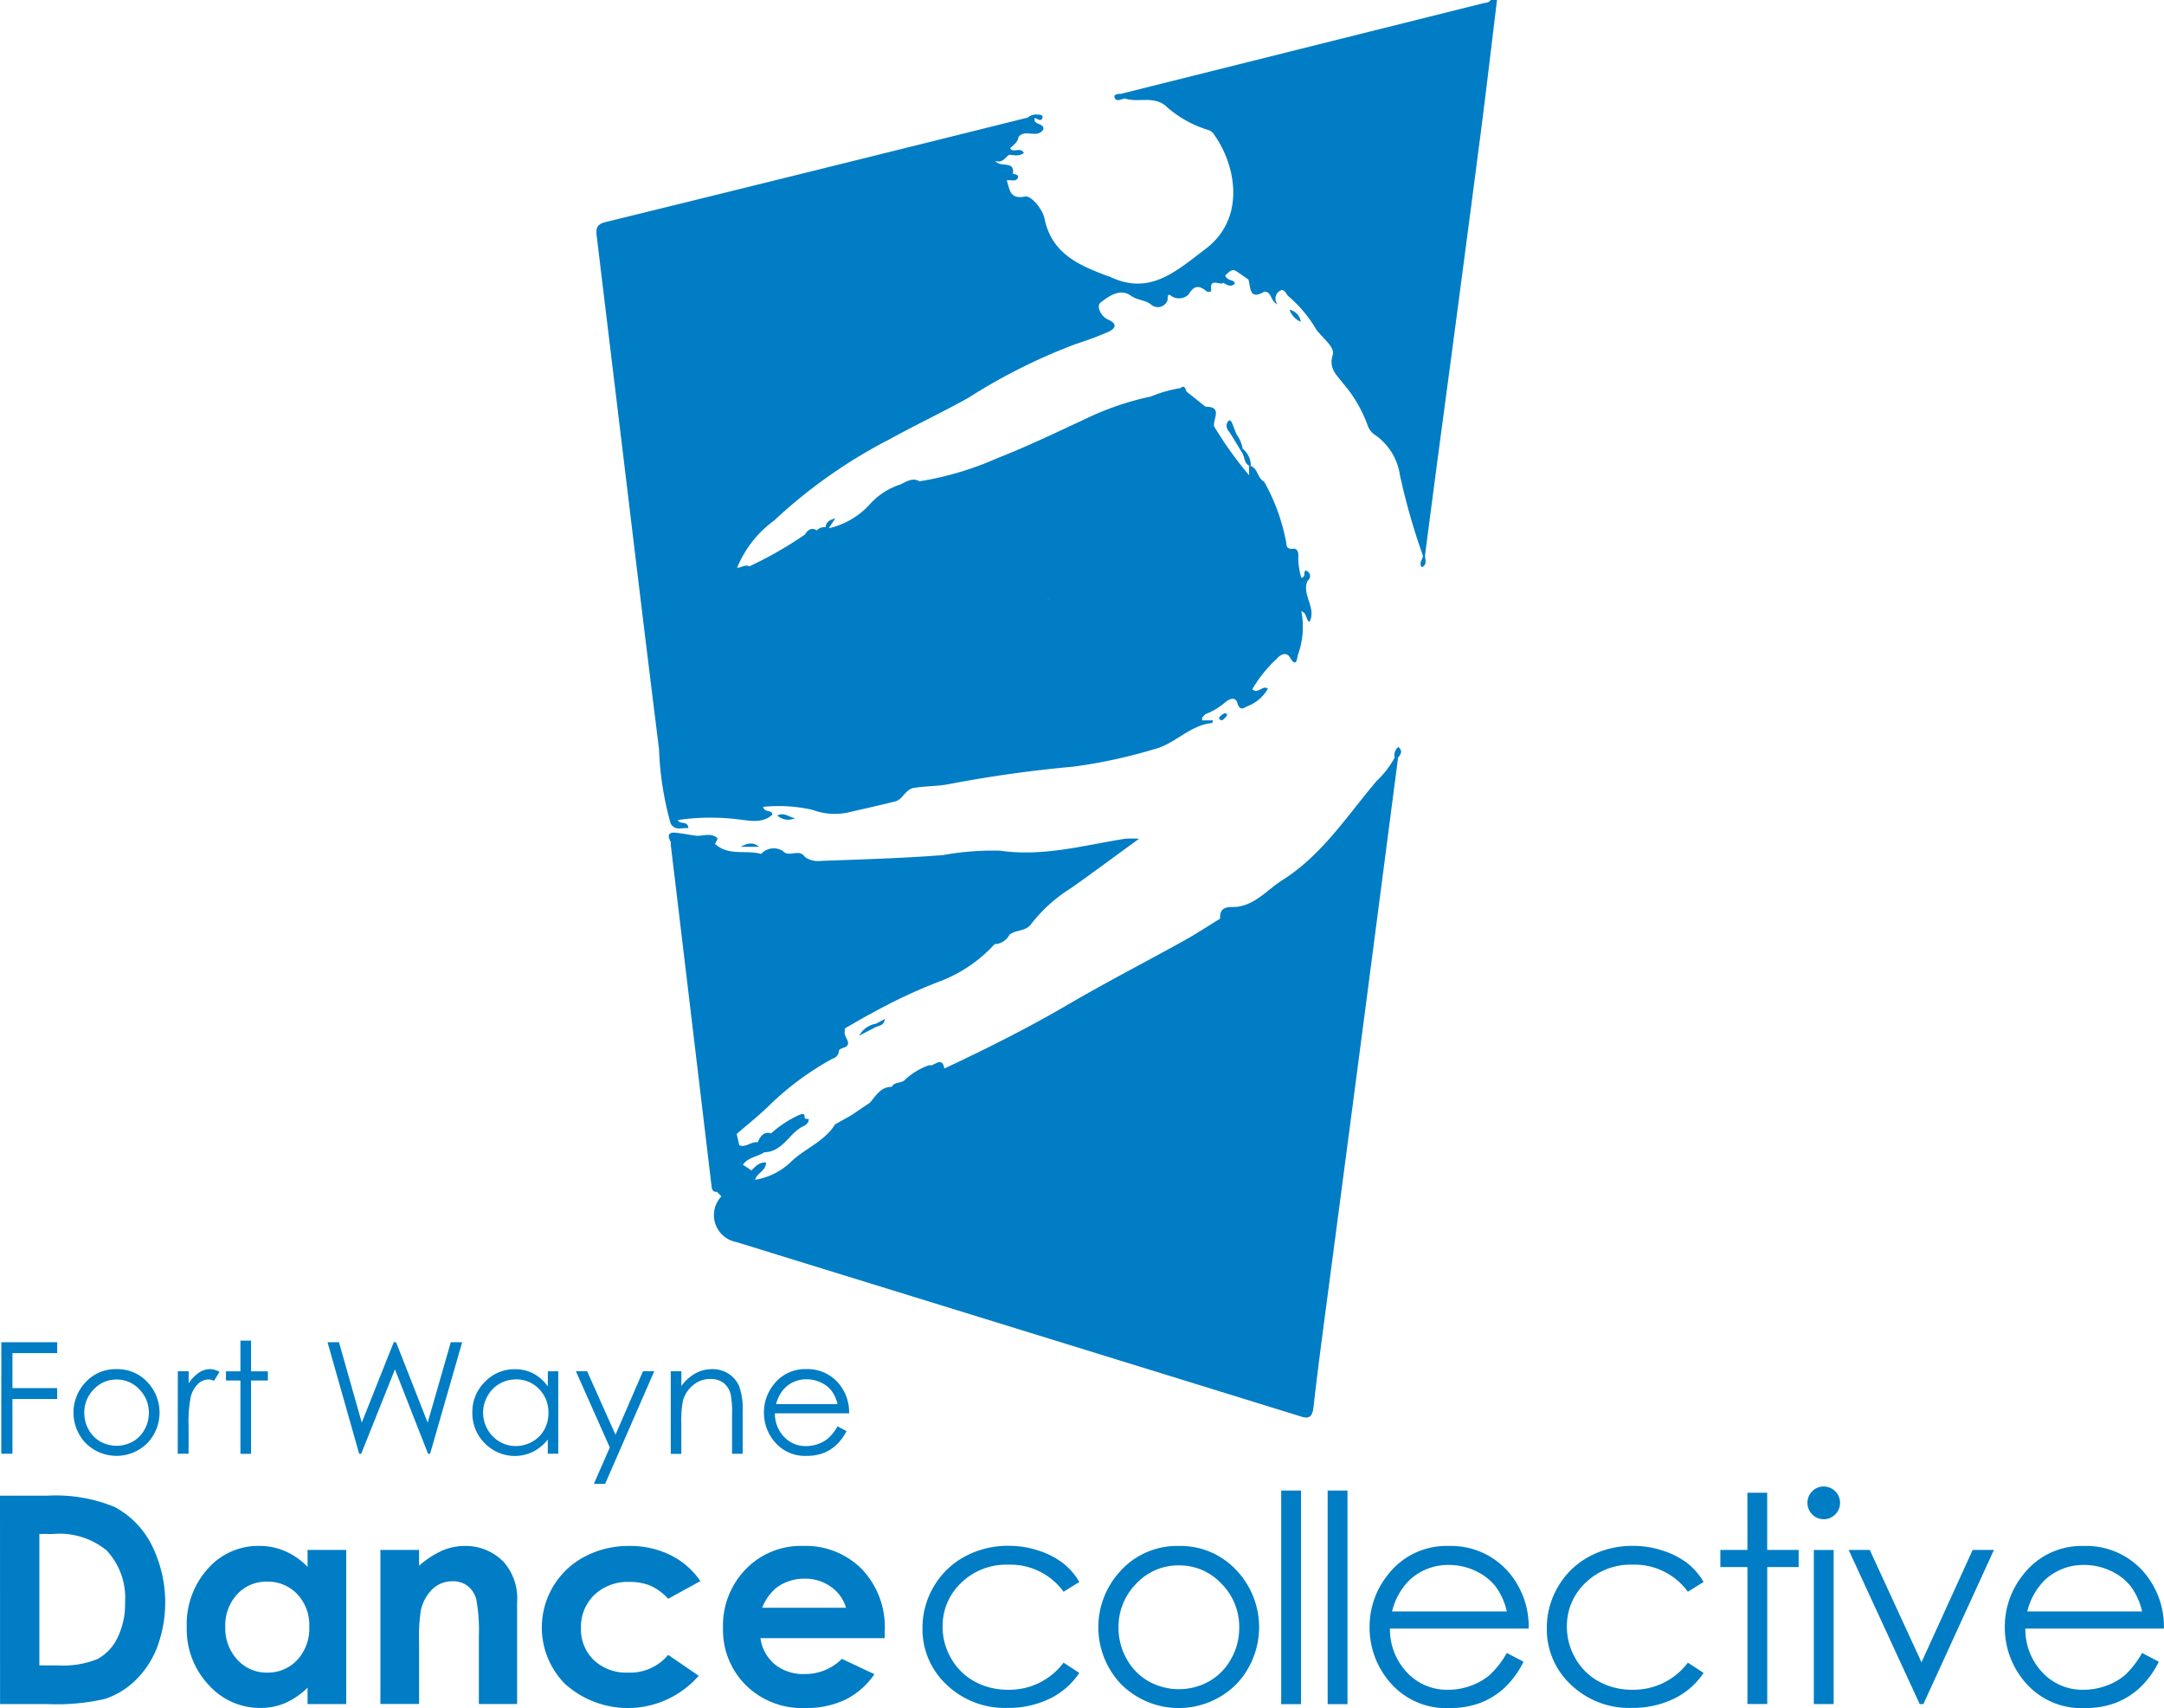 <?xml version="1.0" encoding="UTF-8"?> <svg xmlns="http://www.w3.org/2000/svg" id="Component_13_1" data-name="Component 13 – 1" width="105.693" height="83.415" viewBox="0 0 105.693 83.415"><g id="Group_24" data-name="Group 24" transform="translate(29.131)"><path id="Path_5233" data-name="Path 5233" d="M313.745,318.031c-.275,2.249-.536,4.5-.829,6.746q-.936,7.194-1.9,14.383-.4,3-.788,5.993c-.032.09-.067.087-.106.005a32.194,32.194,0,0,1-1.116-3.907,2.908,2.908,0,0,0-1.172-1.948.909.909,0,0,1-.388-.445,6.6,6.6,0,0,0-1.24-2.129c-.279-.375-.7-.693-.483-1.378.116-.363-.509-.824-.8-1.219a6.45,6.45,0,0,0-1.335-1.607c-.149-.1-.219-.439-.443-.293a.439.439,0,0,0-.118.667c-.377-.176-.268-.628-.648-.62a.941.941,0,0,1-.771-.592c-.2-.138-.393-.281-.6-.412-.228-.149-.375.075-.5.172-.1.073.07.193.177.252.014.286-.149.2-.3.143-.181.147-.678-.277-.6.344.018.149-.2.09-.223.075-.363-.308-.617-.3-.884.153a.671.671,0,0,1-.819.087c-.188-.14-.192-.082-.205.185a.5.5,0,0,1-.8.224c-.295-.239-.671-.209-.989-.436-.535-.383-1.095.026-1.495.344-.187.149-.005.654.387.825.457.2.37.433-.011.6a15.55,15.55,0,0,1-1.555.581,27.969,27.969,0,0,0-5.261,2.632c-1.274.71-2.6,1.334-3.875,2.038a24.935,24.935,0,0,0-5.611,3.953,5.369,5.369,0,0,0-1.815,2.313c.238.3.393-.116.6-.071a19.066,19.066,0,0,0,2.718-1.556c.181-.095.411-.051.573-.2a.537.537,0,0,1,.437-.157c.078-.061.13-.044.155.052a3.847,3.847,0,0,0,1.963-1.129,3.419,3.419,0,0,1,1.554-1.016,1.371,1.371,0,0,0,.913-.147,15.285,15.285,0,0,0,3.774-1.12c1.473-.576,2.9-1.262,4.338-1.932a13.948,13.948,0,0,1,3.192-1.091,6.281,6.281,0,0,1,1.434-.407.744.744,0,0,0,.3.169l.929.739c.212.168.322.343.033.54a.387.387,0,0,1-.424-.07c-.444-.51-.887-.371-1.28.022-.794.794-1.89.708-2.853.977a1.583,1.583,0,0,0-1.2.925,34.668,34.668,0,0,1-2.169,3.249c-.173.211-.322.441-.5.65s-.306.448-.462.669a5.148,5.148,0,0,0-1.313,1.758.506.506,0,0,0,.056.676c.089.268-.046.546.04.815-.03.667-.585,1.1-.753,1.769a2.231,2.231,0,0,0,.827-.781,3.809,3.809,0,0,1,2.05-1.686c.168-.06.372-.124.422-.295.231-.789.907-1.256,1.341-1.9a5.981,5.981,0,0,1,1.889-1.908,5.833,5.833,0,0,0,1.519-1.445,5.2,5.2,0,0,1,2.139-1.671,1.181,1.181,0,0,0,.765-1.113c.059-.122.068-.311.288-.225a18.751,18.751,0,0,0,1.707,2.388.115.115,0,0,1,.169,0c.1.162.092.375.25.5.129-.028.193-.161.319-.186a9.643,9.643,0,0,1,1.057,2.856c.06.2-.035.459.356.421.269-.025.272.279.255.455a3.528,3.528,0,0,0,.148.96c.092.071.241.018.31.14-.313.684.447,1.312.092,2.022-.2-.118-.111-.433-.4-.525a4.017,4.017,0,0,1-.178,2.165c-.016.057-.053.667-.372.1-.176-.312-.489-.138-.638.047a6.34,6.34,0,0,0-1.208,1.5c.283.259.493-.223.764-.031a1.954,1.954,0,0,1-1,.858c-.139.056-.366.28-.492-.154-.118-.405-.5-.124-.668.025a3.2,3.2,0,0,1-.905.522.282.282,0,0,0-.266.025c-.109.153.027.2.114.272h.545c-.03.074-.041.132-.056.133-1.086.1-1.813,1.019-2.8,1.268a25.338,25.338,0,0,1-3.977.861,61.4,61.4,0,0,0-6.117.861c-.543.1-1.1.083-1.653.174-.458.076-.542.563-.921.659-.778.2-1.563.368-2.345.551a3.119,3.119,0,0,1-1.716-.14,7.57,7.57,0,0,0-2.4-.143c.075.3.422.124.456.379-.5.458-1.133.289-1.693.23a11.072,11.072,0,0,0-2.924.035c-.087.123-.179.235-.355.165a15.335,15.335,0,0,1-.566-3.631c-.716-5.707-1.395-11.418-2.086-17.128q-.478-3.945-.953-7.89c-.042-.35-.049-.6.415-.714q10.322-2.535,20.634-5.107a.276.276,0,0,1,.339.021c-.093.362.475.225.421.557-.281.235-.614.066-.918.12-.143.025-.4-.075-.293.248-.039.258-.237.394-.414.547a.259.259,0,0,1-.031.321c-.215.11-.3.427-.694.3.27.36.946-.051.865.623-.025.181-.226.2-.305.328.16.417.112.947.914.79.266-.052.832.587.935,1.084.352,1.707,1.684,2.278,3.086,2.8a.694.694,0,0,1,.073.018c1.979.97,3.277-.265,4.708-1.344,2-1.512,1.455-4.119.435-5.55a.548.548,0,0,0-.346-.269,5.462,5.462,0,0,1-2.1-1.217c-.616-.43-1.32-.1-1.95-.311-.116-.037-.191-.1-.141-.235l17.633-4.408c.143-.036.307-.02.4-.173Z" transform="translate(-269.759 -318.031)" fill="#007dc4"></path><path id="Path_5234" data-name="Path 5234" d="M312.26,376.546q-.733,5.627-1.466,11.253-.94,7.164-1.885,14.326c-.269,2.05-.551,4.1-.782,6.154-.076.681-.416.506-.815.383q-12.538-3.876-25.078-7.746c-.771-.238-1.54-.48-2.313-.714a1.334,1.334,0,0,1-.711-2.227c.051-.294.2-.466.524-.423.4.268.5-.174.736-.307.118-.078.236-.166.387-.079a3.312,3.312,0,0,0,1.813-.937c.673-.616,1.586-.95,2.089-1.768.416.1.57-.267.82-.461l.272-.185a1.657,1.657,0,0,0,.7-.365c.382-.275.769-.542,1.167-.793a1.4,1.4,0,0,0,.52-.288,3.993,3.993,0,0,1,.873-.449,1.33,1.33,0,0,0,.623-.13.6.6,0,0,1,.362-.059c2.05-.959,4.071-1.97,6.028-3.115,1.848-1.081,3.755-2.062,5.628-3.1.617-.342,1.208-.73,1.811-1.1.186-.3.518-.4.794-.575.942-.106,1.516-.846,2.251-1.309,1.945-1.227,3.163-3.148,4.609-4.849a4.4,4.4,0,0,0,.872-1.13A.109.109,0,0,1,312.26,376.546Z" transform="translate(-273.106 -339.549)" fill="#007dc4"></path><path id="Path_5235" data-name="Path 5235" d="M278.837,397.7c.328.126.583-.2.9-.146.356-.006.458.161.327.484-.342.223-.8.243-1.057.616.059.459.034.875-.521,1.02-.264.054-.465.265-.736.3-.2.016-.247-.1-.268-.276q-.994-8.333-1.992-16.666a1.009,1.009,0,0,1,0-.151c-.128-.542.2-.295.418-.242a1.939,1.939,0,0,0,.638.073c.36.123.81-.125,1.105.265.652.613,1.51.283,2.25.492a.738.738,0,0,0,.54.05,6.408,6.408,0,0,1,1.59.092,1.113,1.113,0,0,0,.79.2c1.988-.075,3.975-.128,5.963-.284a13.473,13.473,0,0,1,2.807-.214c2.1.3,4.076-.266,6.093-.585a5.465,5.465,0,0,1,.678,0c-1.194.868-2.249,1.653-3.322,2.411a7.433,7.433,0,0,0-1.956,1.763c-.243.352-.737.264-1.051.511a.914.914,0,0,0-.731.468,7.011,7.011,0,0,1-2.527,1.757,25.706,25.706,0,0,0-3.337,1.539c-.49.253-.963.541-1.444.813-.061.157-.437.169-.21.46.084.167.231.327.05.518l-.135.083a.8.8,0,0,0-.322.425,14.125,14.125,0,0,0-3.06,2.26c-.508.5-1.073.944-1.612,1.413a2.094,2.094,0,0,0-.164.336c-.029.092-.123.212-.049.278C278.6,397.854,278.719,397.713,278.837,397.7Z" transform="translate(-271.859 -341.767)" fill="#007dc4"></path><path id="Path_5236" data-name="Path 5236" d="M284.537,404.754c-.592.349-.894,1.093-1.655,1.212-.092-.336-.4-.716.183-.918a5.36,5.36,0,0,1,1.4-.908c.268-.092.216.066.241.2C284.745,404.513,284.618,404.625,284.537,404.754Z" transform="translate(-274.527 -349.705)" fill="#007dc4"></path><path id="Path_5237" data-name="Path 5237" d="M292.238,402.1l-1.2.777c-.155.078-.175,0-.156-.132.3-.342.52-.778,1.064-.781C292.108,401.871,292.247,401.825,292.238,402.1Z" transform="translate(-277.53 -348.888)" fill="#007dc4"></path><path id="Path_5238" data-name="Path 5238" d="M281.707,408.7l-.312.154a.124.124,0,0,1-.188.012c-.135-.327.068-.487.312-.628.2-.177.368-.41.717-.389C282.25,408.26,281.78,408.361,281.707,408.7Z" transform="translate(-273.956 -351.078)" fill="#007dc4"></path><path id="Path_5239" data-name="Path 5239" d="M280.408,406.2a.383.383,0,0,1-.592.323c-.217-.121.062-.34.116-.517a.465.465,0,0,1,.348-.358Z" transform="translate(-273.43 -350.271)" fill="#007dc4"></path><path id="Path_5240" data-name="Path 5240" d="M281.129,408.3c-.049.226-.327.345-.288.612a.518.518,0,0,1-.548.247c-.1-.027-.212-.044-.185-.194.6-.052.313-.683.605-.937Z" transform="translate(-273.565 -351.148)" fill="#007dc4"></path><path id="Path_5241" data-name="Path 5241" d="M294.566,400.743l-.887.5c-.157.066-.186-.009-.16-.145a3.307,3.307,0,0,1,1.233-.76C294.87,400.559,294.786,400.682,294.566,400.743Z" transform="translate(-278.499 -348.318)" fill="#007dc4"></path><path id="Path_5242" data-name="Path 5242" d="M316.746,349.924c.294-.144-.007-.314.02-.47.866,0,.345.612.418.961-.145.028-.127.154-.153.254C316.626,350.539,316.592,350.267,316.746,349.924Z" transform="translate(-287.017 -329.593)" fill="#007dc4"></path><path id="Path_5243" data-name="Path 5243" d="M284.705,384.07c-.538.207-1.128-.182-1.655.147-.1-.075-.276-.04-.317-.168-.054-.167.109-.19.221-.233.221-.085.451.022.674-.034C283.921,384.127,284.436,383.639,284.705,384.07Z" transform="translate(-274.529 -342.224)" fill="#007dc4"></path><path id="Path_5244" data-name="Path 5244" d="M320.926,354.794c-.16.1-.037.4-.306.422a1.37,1.37,0,0,1-.289-.74l-.071.008-.072,0c0-.157,0-.314,0-.47l.09.013C320.627,354.165,320.6,354.627,320.926,354.794Z" transform="translate(-288.314 -331.27)" fill="#007dc4"></path><path id="Path_5245" data-name="Path 5245" d="M283.543,383.71c-.155.246-.408.089-.606.147-.425.125.066.186.027.288-.226.015-.453.032-.475-.289A.827.827,0,0,1,283.543,383.71Z" transform="translate(-274.443 -342.153)" fill="#007dc4"></path><path id="Path_5246" data-name="Path 5246" d="M275.782,382.791c-.108.032-.259-.431-.331.028-.172-.295-.151-.49.254-.446.324.035.644.1.966.144a.122.122,0,0,1-.007.174.715.715,0,0,1-.2.028C276.238,382.753,276,382.647,275.782,382.791Z" transform="translate(-271.816 -341.704)" fill="#007dc4"></path><path id="Path_5247" data-name="Path 5247" d="M318.746,388.111c-.107.41-.482.449-.794.575C317.913,388.074,318.34,388.108,318.746,388.111Z" transform="translate(-287.491 -343.817)" fill="#007dc4"></path><path id="Path_5248" data-name="Path 5248" d="M302.052,328.4l-.559-.277,1.77-.091C302.967,328.512,302.365,327.982,302.052,328.4Z" transform="translate(-281.436 -321.712)" fill="#007dc4"></path><path id="Path_5249" data-name="Path 5249" d="M320.153,339.635l.771.592C320.184,340.659,320.255,340.033,320.153,339.635Z" transform="translate(-288.302 -325.98)" fill="#007dc4"></path><path id="Path_5250" data-name="Path 5250" d="M294.193,355.17c-.25.387-.539.535-.913.147C293.57,355.179,293.851,354.98,294.193,355.17Z" transform="translate(-278.414 -331.668)" fill="#007dc4"></path><path id="Path_5251" data-name="Path 5251" d="M282.882,405.581c-.466.226-.061.624-.183.918l-.075.011-.076,0c.016-.246-.157-.364-.327-.484C282.347,405.733,282.5,405.491,282.882,405.581Z" transform="translate(-274.345 -350.239)" fill="#007dc4"></path><path id="Path_5252" data-name="Path 5252" d="M275.491,381.562l.355-.165c.085.24.475,0,.516.392C276.052,381.746,275.715,381.955,275.491,381.562Z" transform="translate(-271.868 -341.347)" fill="#007dc4"></path><path id="Path_5253" data-name="Path 5253" d="M288.618,398.538l-.164-.617c.049-.15.094-.308.308-.192C288.692,397.995,289.265,398.376,288.618,398.538Z" transform="translate(-276.638 -347.342)" fill="#007dc4"></path><path id="Path_5254" data-name="Path 5254" d="M289.018,404.181c-.162.352-.271.8-.82.461Z" transform="translate(-276.544 -349.731)" fill="#007dc4"></path><path id="Path_5255" data-name="Path 5255" d="M277.167,382.774l.149-.043a2.066,2.066,0,0,1,1.074.03l-.128.267c-.355-.123-.749.071-1.094-.134-.045-.027-.059-.053-.045-.08S277.153,382.774,277.167,382.774Z" transform="translate(-272.467 -341.817)" fill="#007dc4"></path><path id="Path_5256" data-name="Path 5256" d="M296.287,400.411l-.287.155c-.256.054-.34-.077-.331-.307C295.914,400.15,296.194,399.9,296.287,400.411Z" transform="translate(-279.293 -348.23)" fill="#007dc4"></path><path id="Path_5257" data-name="Path 5257" d="M300.527,390.687c.063-.437.3-.6.731-.468A.858.858,0,0,1,300.527,390.687Z" transform="translate(-281.08 -344.577)" fill="#007dc4"></path><path id="Path_5258" data-name="Path 5258" d="M281.8,383.367h-.891C281.207,383.206,281.5,383.1,281.8,383.367Z" transform="translate(-273.863 -342.012)" fill="#007dc4"></path><path id="Path_5259" data-name="Path 5259" d="M284.616,381.133a.784.784,0,0,1-.88-.126C284.1,380.82,284.34,381.13,284.616,381.133Z" transform="translate(-274.902 -341.182)" fill="#007dc4"></path><path id="Path_5260" data-name="Path 5260" d="M290.879,397.293l-.813.422a1.14,1.14,0,0,1,.818-.583c.04.037.054.073.039.109S290.893,397.293,290.879,397.293Z" transform="translate(-277.231 -347.137)" fill="#007dc4"></path><path id="Path_5261" data-name="Path 5261" d="M279.731,409.514l.168.118a.076.076,0,0,1-.038.116c-.259.017-.378.249-.568.372l-.214-.219A1.272,1.272,0,0,1,279.731,409.514Z" transform="translate(-273.188 -351.693)" fill="#007dc4"></path><path id="Path_5262" data-name="Path 5262" d="M301.674,329.806c.01-.107.02-.214.031-.321.155.26.486-.087.679.227C302.159,329.9,301.909,329.819,301.674,329.806Z" transform="translate(-281.503 -322.246)" fill="#007dc4"></path><path id="Path_5263" data-name="Path 5263" d="M316.3,373.449c-.135.029-.3.194-.4.013-.118-.217-.005-.381.241-.435a.311.311,0,0,1,.162.285C316.3,373.358,316.3,373.4,316.3,373.449Z" transform="translate(-286.721 -338.267)" fill="#007dc4"></path><path id="Path_5264" data-name="Path 5264" d="M319.412,352.517l-.457-.757a.2.2,0,0,1,.165-.173,1.6,1.6,0,0,1,.3.705A.176.176,0,0,1,319.412,352.517Z" transform="translate(-287.861 -330.378)" fill="#007dc4"></path><path id="Path_5265" data-name="Path 5265" d="M295.489,400.347l.331.307c-.192.181-.4.281-.64.088l.186-.4A.446.446,0,0,1,295.489,400.347Z" transform="translate(-279.113 -348.317)" fill="#007dc4"></path><path id="Path_5266" data-name="Path 5266" d="M323.319,341.967a.681.681,0,0,1,.547.586A.994.994,0,0,1,323.319,341.967Z" transform="translate(-289.467 -326.839)" fill="#007dc4"></path><path id="Path_5267" data-name="Path 5267" d="M288.6,397.655c-.127.025-.264.034-.308.192-.083.03-.18.1-.246.078s-.034-.124.05-.166c.174-.089.346-.181.52-.271Z" transform="translate(-276.476 -347.268)" fill="#007dc4"></path><path id="Path_5268" data-name="Path 5268" d="M324.541,362.611c-.127.005-.249,0-.31-.14.25-.008.072-.4.243-.343A.274.274,0,0,1,324.541,362.611Z" transform="translate(-289.803 -334.255)" fill="#007dc4"></path><path id="Path_5269" data-name="Path 5269" d="M278.506,382.713l-1.074-.03a.672.672,0,0,0,.006-.1C277.8,382.61,278.182,382.408,278.506,382.713Z" transform="translate(-272.582 -341.768)" fill="#007dc4"></path><path id="Path_5270" data-name="Path 5270" d="M303.43,327.056l-.339-.021a.609.609,0,0,1,.476-.148c.115,0,.3.009.234.173C303.715,327.267,303.557,327.063,303.43,327.056Z" transform="translate(-282.024 -321.29)" fill="#007dc4"></path><path id="Path_5271" data-name="Path 5271" d="M290.533,403.238l.156.132a.67.67,0,0,1-.763.279Z" transform="translate(-277.18 -349.384)" fill="#007dc4"></path><path id="Path_5272" data-name="Path 5272" d="M293.173,401.543l.16.145-.472.282c-.062-.121-.176-.129-.291-.136C292.707,401.6,292.981,401.659,293.173,401.543Z" transform="translate(-278.153 -348.76)" fill="#007dc4"></path><path id="Path_5273" data-name="Path 5273" d="M319.678,352.927c0-.075.008-.149.012-.224a1.082,1.082,0,0,1,.4.839.216.216,0,0,0-.09-.013C319.762,353.4,319.789,353.126,319.678,352.927Z" transform="translate(-288.127 -330.789)" fill="#007dc4"></path><path id="Path_5274" data-name="Path 5274" d="M318.994,351.335l-.165.173-.17-.262c-.044-.162-.131-.347.167-.343Z" transform="translate(-287.735 -330.127)" fill="#007dc4"></path><path id="Path_5275" data-name="Path 5275" d="M301.462,331.789a.435.435,0,0,1,.305-.328c.119.026.31.051.237.2C301.9,331.884,301.642,331.726,301.462,331.789Z" transform="translate(-281.424 -322.973)" fill="#007dc4"></path><path id="Path_5276" data-name="Path 5276" d="M331.607,376.265l-.167.009a.506.506,0,0,1,.18-.526C331.834,375.929,331.753,376.1,331.607,376.265Z" transform="translate(-292.452 -339.269)" fill="#007dc4"></path><path id="Path_5277" data-name="Path 5277" d="M287.961,399.59c-.133-.324.021-.43.322-.425A.417.417,0,0,1,287.961,399.59Z" transform="translate(-276.439 -347.885)" fill="#007dc4"></path><path id="Path_5278" data-name="Path 5278" d="M286.445,358.966a.372.372,0,0,1-.573.2C286.014,358.956,286.176,358.808,286.445,358.966Z" transform="translate(-275.688 -333.069)" fill="#007dc4"></path><path id="Path_5279" data-name="Path 5279" d="M333.556,360.948c.035,0,.071,0,.106-.005-.011.2.137.441-.156.58C333.327,361.294,333.572,361.135,333.556,360.948Z" transform="translate(-293.191 -333.821)" fill="#007dc4"></path><path id="Path_5280" data-name="Path 5280" d="M281.221,361.764c-.194.08-.339.573-.6.071C280.825,361.85,281.006,361.659,281.221,361.764Z" transform="translate(-273.755 -334.111)" fill="#007dc4"></path><path id="Path_5281" data-name="Path 5281" d="M316.473,373.235a.281.281,0,0,1-.162-.285c.232-.277.264-.063.308.125Z" transform="translate(-286.888 -338.19)" fill="#007dc4"></path><path id="Path_5282" data-name="Path 5282" d="M310.136,325.278l.141.235c-.177.025-.42.189-.492-.075C309.747,325.3,309.986,325.272,310.136,325.278Z" transform="translate(-284.486 -320.697)" fill="#007dc4"></path><path id="Path_5283" data-name="Path 5283" d="M287.626,358.559l-.155-.052c.017-.228.157-.343.473-.43Z" transform="translate(-276.276 -332.766)" fill="#007dc4"></path><path id="Path_5284" data-name="Path 5284" d="M318.766,350.76c-.138.074-.146.212-.167.343-.156-.182-.221-.407-.042-.571C318.642,350.454,318.736,350.639,318.766,350.76Z" transform="translate(-287.675 -329.983)" fill="#007dc4"></path><path id="Path_5285" data-name="Path 5285" d="M315.181,348.148c-.259.228-.277.023-.3-.169C315.11,347.8,315.116,348.027,315.181,348.148Z" transform="translate(-286.361 -329.027)" fill="#007dc4"></path><path id="Path_5286" data-name="Path 5286" d="M318.218,339.8l.3-.143c.131.018.313.123.234.2C318.6,340.014,318.388,339.915,318.218,339.8Z" transform="translate(-287.59 -325.987)" fill="#007dc4"></path><path id="Path_5287" data-name="Path 5287" d="M318.022,373.492c-.148-.04-.175-.108-.12-.171a.614.614,0,0,1,.232-.171c.084-.032.159.046.114.121A1.15,1.15,0,0,1,318.022,373.492Z" transform="translate(-287.464 -338.31)" fill="#007dc4"></path><path id="Path_5288" data-name="Path 5288" d="M291.352,397.158l.005-.161.436-.233C291.745,397.107,291.511,397.081,291.352,397.158Z" transform="translate(-277.704 -347.002)" fill="#007dc4"></path><path id="Path_5289" data-name="Path 5289" d="M285.589,404.884c-.052-.182.084-.29.165-.419.069.008.2.019.2.023C285.943,404.718,285.76,404.8,285.589,404.884Z" transform="translate(-275.58 -349.835)" fill="#007dc4"></path><path id="Path_5290" data-name="Path 5290" d="M310.294,349.835a1.68,1.68,0,0,0,.286.746,1,1,0,0,1-.628,1.16,11.294,11.294,0,0,0-3.462,2.926c-.087.088-.147.232-.25.27-1.476.552-2.18,1.957-2.9,3.113-.538.869-1.343.975-1.935,1.53-.309.291-.691.507-.844.942-.231.654-.916.82-1.439,1.349.144-.954.825-1.547,1.014-2.344-.021-.25.286-.509-.02-.751-.1-.161-.5-.166-.284-.485.461-.669.61-1.567,1.432-1.977.042-.021.071-.07.106-.106.1-.043.15.011.2.082.121.139.156-.04.233-.069.176-.325.734-.443.514-.973-.061-.079-.125-.158-.053-.263.579-1.086,1.587-1.95,2-3.06s1.121-1.184,2.01-1.345a5.173,5.173,0,0,1,1.443-.32c.5.047.861-.449,1.033-.659.609-.748.886-.251,1.273.13C310.082,349.793,310.2,349.8,310.294,349.835Z" transform="translate(-280.565 -329.505)" fill="#007dc4"></path><path id="Path_5291" data-name="Path 5291" d="M302,358.987c-.19.284-.3.632-.734.8a2.842,2.842,0,0,1,.54-1C301.98,358.75,302.046,358.815,302,358.987Z" transform="translate(-281.353 -333.024)" fill="#007dc4"></path><path id="Path_5292" data-name="Path 5292" d="M300.607,364.344c.709.231.292.493.02.751C300.21,364.856,300.666,364.593,300.607,364.344Z" transform="translate(-281.052 -335.072)" fill="#007dc4"></path><path id="Path_5293" data-name="Path 5293" d="M302.823,360.062l-.143-.157c.121-.229.206-.486.465-.611a.11.11,0,0,1,.172.02c.1.329-.09.535-.3.732A.158.158,0,0,1,302.823,360.062Z" transform="translate(-281.873 -333.202)" fill="#007dc4"></path><path id="Path_5294" data-name="Path 5294" d="M303.532,358.946a1.03,1.03,0,0,0-.117.01,1.174,1.174,0,0,1,.425-.611l.152.149C304.019,358.828,303.875,358.988,303.532,358.946Z" transform="translate(-282.143 -332.865)" fill="#007dc4"></path><path id="Path_5295" data-name="Path 5295" d="M302.316,358.8l-.194-.2c.126-.136.271-.438.43-.289C302.791,358.538,302.505,358.686,302.316,358.8Z" transform="translate(-281.667 -332.839)" fill="#007dc4"></path><path id="Path_5296" data-name="Path 5296" d="M320.368,354.747l.289.74C320.358,355.32,320.168,355.11,320.368,354.747Z" transform="translate(-288.351 -331.541)" fill="#007dc4"></path><path id="Path_5297" data-name="Path 5297" d="M320.292,359.224l.2.562C320.137,359.694,320.227,359.457,320.292,359.224Z" transform="translate(-288.331 -333.188)" fill="#007dc4"></path><path id="Path_5298" data-name="Path 5298" d="M298.343,369.99c0-.374.2-.449.388-.65A.671.671,0,0,1,298.343,369.99Z" transform="translate(-280.277 -336.911)" fill="#007dc4"></path><path id="Path_5299" data-name="Path 5299" d="M319.839,356.348l-.142.13a.972.972,0,0,1-.128-.237c-.007-.03.087-.084.134-.127Z" transform="translate(-288.087 -332.044)" fill="#007dc4"></path><path id="Path_5300" data-name="Path 5300" d="M280.316,409.717a.318.318,0,0,1,.038-.116l.565-.171.164,0c-.123.156-.251.308-.37.466C280.293,410.46,280.358,409.972,280.316,409.717Z" transform="translate(-273.644 -351.662)" fill="#007dc4"></path><path id="Path_5301" data-name="Path 5301" d="M276.768,382.814a.641.641,0,0,1,0,.121l-.736.009C276.239,382.675,276.518,382.826,276.768,382.814Z" transform="translate(-272.068 -341.857)" fill="#007dc4"></path><path id="Path_5302" data-name="Path 5302" d="M303.431,359.03a.946.946,0,0,0,.46-.452c.39-.043.387.216.214.389-.274.273-.387.7-.8.841a.111.111,0,0,1-.169-.017Z" transform="translate(-282.042 -332.949)" fill="#007dc4"></path><path id="Path_5303" data-name="Path 5303" d="M302.982,360.5l.169.017c-.155.094-.133.436-.363.359-.191-.064.025-.233.045-.358A.729.729,0,0,1,302.982,360.5Z" transform="translate(-281.884 -333.658)" fill="#007dc4"></path></g><g id="Group_25" data-name="Group 25" transform="translate(0.065 65.471)"><path id="Path_5304" data-name="Path 5304" d="M223.772,421.74H226.5v.533h-2.185v1.707H226.5v.533h-2.185v2.674h-.544Z" transform="translate(-223.772 -421.662)" fill="#007dc4"></path><path id="Path_5305" data-name="Path 5305" d="M231.452,423.82a2,2,0,0,1,1.543.674,2.162,2.162,0,0,1-.032,2.931,2.13,2.13,0,0,1-3.027,0,2.159,2.159,0,0,1-.032-2.927A2,2,0,0,1,231.452,423.82Zm0,.508a1.5,1.5,0,0,0-1.111.478,1.6,1.6,0,0,0-.465,1.155,1.64,1.64,0,0,0,.212.815,1.5,1.5,0,0,0,.573.583,1.628,1.628,0,0,0,1.583,0,1.5,1.5,0,0,0,.573-.583,1.64,1.64,0,0,0,.211-.815,1.6,1.6,0,0,0-.466-1.155A1.5,1.5,0,0,0,231.451,424.328Z" transform="translate(-225.824 -422.428)" fill="#007dc4"></path><path id="Path_5306" data-name="Path 5306" d="M237.411,423.924h.53v.589a1.849,1.849,0,0,1,.5-.52.984.984,0,0,1,.548-.173.95.95,0,0,1,.459.137l-.27.437a.715.715,0,0,0-.274-.071.749.749,0,0,0-.5.213,1.347,1.347,0,0,0-.367.661,6.327,6.327,0,0,0-.1,1.392v1.363h-.53Z" transform="translate(-228.791 -422.428)" fill="#007dc4"></path><path id="Path_5307" data-name="Path 5307" d="M241.837,421.617h.518v1.5h.822v.448h-.822v3.581h-.518v-3.581h-.707v-.448h.707Z" transform="translate(-230.159 -421.617)" fill="#007dc4"></path><path id="Path_5308" data-name="Path 5308" d="M248.979,421.74h.559l1.113,3.926,1.562-3.926h.113l1.544,3.926L255,421.74h.555l-1.566,5.448h-.1l-1.617-4.122-1.648,4.122h-.1Z" transform="translate(-233.047 -421.662)" fill="#007dc4"></path><path id="Path_5309" data-name="Path 5309" d="M264.366,423.924v4.029h-.511v-.692a2.221,2.221,0,0,1-.731.6,2.045,2.045,0,0,1-2.348-.42,2.079,2.079,0,0,1-.605-1.509,2.04,2.04,0,0,1,.611-1.488,1.991,1.991,0,0,1,1.47-.619,1.907,1.907,0,0,1,.9.211,2.045,2.045,0,0,1,.705.633v-.741Zm-2.072.4a1.564,1.564,0,0,0-1.382.811,1.633,1.633,0,0,0,0,1.627,1.6,1.6,0,0,0,.587.6,1.539,1.539,0,0,0,.789.216,1.627,1.627,0,0,0,.807-.214,1.506,1.506,0,0,0,.586-.581,1.664,1.664,0,0,0,.205-.825,1.606,1.606,0,0,0-.461-1.169A1.527,1.527,0,0,0,262.294,424.32Z" transform="translate(-237.165 -422.428)" fill="#007dc4"></path><path id="Path_5310" data-name="Path 5310" d="M268.173,423.984h.548l1.385,3.1,1.344-3.1H272l-2.4,5.5h-.548l.776-1.779Z" transform="translate(-240.11 -422.488)" fill="#007dc4"></path><path id="Path_5311" data-name="Path 5311" d="M275.5,423.924h.518v.722a2.152,2.152,0,0,1,.689-.62,1.691,1.691,0,0,1,.822-.206,1.424,1.424,0,0,1,.8.23,1.365,1.365,0,0,1,.516.618,3.267,3.267,0,0,1,.167,1.211v2.074h-.518v-1.922a4.726,4.726,0,0,0-.058-.929,1.024,1.024,0,0,0-.346-.6,1.044,1.044,0,0,0-.667-.2,1.28,1.28,0,0,0-.843.311,1.46,1.46,0,0,0-.49.77,5.364,5.364,0,0,0-.074,1.1v1.478H275.5Z" transform="translate(-242.804 -422.428)" fill="#007dc4"></path><path id="Path_5312" data-name="Path 5312" d="M286.3,426.616l.437.229a2.39,2.39,0,0,1-.5.682,1.983,1.983,0,0,1-.634.394,2.217,2.217,0,0,1-.8.135,1.926,1.926,0,0,1-1.542-.646,2.182,2.182,0,0,1-.556-1.461,2.157,2.157,0,0,1,.47-1.367,1.926,1.926,0,0,1,1.6-.763,1.987,1.987,0,0,1,1.646.782,2.183,2.183,0,0,1,.445,1.377h-3.626a1.645,1.645,0,0,0,.449,1.152,1.433,1.433,0,0,0,1.072.449,1.735,1.735,0,0,0,.6-.107,1.587,1.587,0,0,0,.495-.284A2.412,2.412,0,0,0,286.3,426.616Zm0-1.085a1.714,1.714,0,0,0-.3-.662,1.426,1.426,0,0,0-.525-.4,1.608,1.608,0,0,0-.686-.152,1.48,1.48,0,0,0-1.02.382,1.725,1.725,0,0,0-.471.833Z" transform="translate(-245.458 -422.428)" fill="#007dc4"></path></g><g id="Group_26" data-name="Group 26" transform="translate(0 73.044)"><path id="Path_5313" data-name="Path 5313" d="M223.669,433.6h2.295a7.567,7.567,0,0,1,3.3.55,4.293,4.293,0,0,1,1.777,1.789,6.271,6.271,0,0,1,.307,5.054,4.485,4.485,0,0,1-1.078,1.636,3.812,3.812,0,0,1-1.49.9,10.619,10.619,0,0,1-2.778.249h-2.33Zm1.923,1.868v6.42h.9a4.488,4.488,0,0,0,1.927-.305,2.306,2.306,0,0,0,.979-1.025,3.762,3.762,0,0,0,.38-1.773,3.373,3.373,0,0,0-.906-2.514,3.633,3.633,0,0,0-2.622-.8Z" transform="translate(-223.669 -433.6)" fill="#007dc4"></path><path id="Path_5314" data-name="Path 5314" d="M244,437.679h1.889v7.527H244v-.8a3.7,3.7,0,0,1-1.109.758,3.1,3.1,0,0,1-1.205.232,3.352,3.352,0,0,1-2.522-1.131,3.947,3.947,0,0,1-1.064-2.812,4.044,4.044,0,0,1,1.03-2.857,3.281,3.281,0,0,1,2.5-1.114,3.181,3.181,0,0,1,1.272.257,3.465,3.465,0,0,1,1.1.767Zm-1.986,1.55a1.907,1.907,0,0,0-1.454.619,2.23,2.23,0,0,0-.579,1.587,2.254,2.254,0,0,0,.589,1.605,1.911,1.911,0,0,0,1.452.63,1.947,1.947,0,0,0,1.475-.619,2.264,2.264,0,0,0,.587-1.622,2.2,2.2,0,0,0-.587-1.591A1.97,1.97,0,0,0,242.013,439.229Z" transform="translate(-228.978 -435.03)" fill="#007dc4"></path><path id="Path_5315" data-name="Path 5315" d="M253.064,437.679h1.889v.772a4.539,4.539,0,0,1,1.164-.754,2.833,2.833,0,0,1,1.068-.212,2.585,2.585,0,0,1,1.9.782,2.684,2.684,0,0,1,.656,1.964v4.974h-1.868v-3.3a8.364,8.364,0,0,0-.121-1.79,1.23,1.23,0,0,0-.421-.673,1.177,1.177,0,0,0-.742-.232,1.4,1.4,0,0,0-.984.384,2.048,2.048,0,0,0-.569,1.061,8.518,8.518,0,0,0-.083,1.527v3.02h-1.889Z" transform="translate(-234.485 -435.03)" fill="#007dc4"></path><path id="Path_5316" data-name="Path 5316" d="M273.289,439.2l-1.573.865a2.659,2.659,0,0,0-.876-.643,2.617,2.617,0,0,0-1.014-.18,2.367,2.367,0,0,0-1.715.632,2.154,2.154,0,0,0-.654,1.619,2.082,2.082,0,0,0,.63,1.569,2.285,2.285,0,0,0,1.655.607,2.407,2.407,0,0,0,1.974-.865l1.49,1.02a4.587,4.587,0,0,1-6.527.4,3.911,3.911,0,0,1,.948-6.212,4.553,4.553,0,0,1,2.189-.526,4.445,4.445,0,0,1,2.014.446A3.831,3.831,0,0,1,273.289,439.2Z" transform="translate(-239.081 -435.03)" fill="#007dc4"></path><path id="Path_5317" data-name="Path 5317" d="M287.438,441.989h-6.068a2.021,2.021,0,0,0,.7,1.277,2.2,2.2,0,0,0,1.456.474,2.519,2.519,0,0,0,1.82-.741l1.591.748a3.758,3.758,0,0,1-1.425,1.248,4.455,4.455,0,0,1-1.971.405,3.9,3.9,0,0,1-2.885-1.117,3.8,3.8,0,0,1-1.114-2.8,3.931,3.931,0,0,1,1.11-2.861,3.731,3.731,0,0,1,2.785-1.138,3.87,3.87,0,0,1,2.892,1.138,4.112,4.112,0,0,1,1.113,3.006Zm-1.889-1.487a1.894,1.894,0,0,0-.738-1.024,2.137,2.137,0,0,0-1.278-.394,2.262,2.262,0,0,0-1.386.443,2.463,2.463,0,0,0-.693.975Z" transform="translate(-244.229 -435.03)" fill="#007dc4"></path></g><g id="Group_27" data-name="Group 27" transform="translate(45.058 72.595)"><path id="Path_5318" data-name="Path 5318" d="M302.617,439.243l-.769.477a3.214,3.214,0,0,0-2.715-1.321,3.14,3.14,0,0,0-2.284.884,2.886,2.886,0,0,0-.909,2.149,3.047,3.047,0,0,0,.418,1.548,2.935,2.935,0,0,0,1.147,1.126,3.343,3.343,0,0,0,1.634.4,3.3,3.3,0,0,0,2.708-1.322l.769.5a3.628,3.628,0,0,1-1.45,1.261,4.63,4.63,0,0,1-2.071.448,4.1,4.1,0,0,1-2.962-1.135,3.693,3.693,0,0,1-1.176-2.761,3.94,3.94,0,0,1,.55-2.03,3.874,3.874,0,0,1,1.512-1.464,4.414,4.414,0,0,1,2.151-.526,4.589,4.589,0,0,1,1.442.229,4,4,0,0,1,1.179.595A3.245,3.245,0,0,1,302.617,439.243Z" transform="translate(-294.959 -434.58)" fill="#007dc4"></path><path id="Path_5319" data-name="Path 5319" d="M312.473,437.485a3.726,3.726,0,0,1,2.883,1.26,4.042,4.042,0,0,1-.059,5.476,3.98,3.98,0,0,1-5.655,0,4.033,4.033,0,0,1-.059-5.47A3.729,3.729,0,0,1,312.473,437.485Zm0,.948a2.794,2.794,0,0,0-2.076.892,2.985,2.985,0,0,0-.868,2.159,3.063,3.063,0,0,0,.4,1.522,2.807,2.807,0,0,0,1.069,1.089,3.039,3.039,0,0,0,2.958,0,2.8,2.8,0,0,0,1.069-1.089,3.057,3.057,0,0,0,.4-1.522,2.978,2.978,0,0,0-.871-2.159A2.8,2.8,0,0,0,312.469,438.433Z" transform="translate(-299.957 -434.58)" fill="#007dc4"></path><path id="Path_5320" data-name="Path 5320" d="M322.675,433.2h.968v10.432h-.968Z" transform="translate(-305.157 -433.002)" fill="#007dc4"></path><path id="Path_5321" data-name="Path 5321" d="M326.265,433.2h.968v10.432h-.968Z" transform="translate(-306.478 -433.002)" fill="#007dc4"></path><path id="Path_5322" data-name="Path 5322" d="M336.208,442.709l.817.429a4.466,4.466,0,0,1-.927,1.272,3.686,3.686,0,0,1-1.184.737,4.136,4.136,0,0,1-1.489.253,3.6,3.6,0,0,1-2.881-1.207,4.076,4.076,0,0,1-1.038-2.73,4.028,4.028,0,0,1,.879-2.553,3.6,3.6,0,0,1,2.985-1.425,3.713,3.713,0,0,1,3.074,1.46,4.079,4.079,0,0,1,.832,2.574H330.5a3.068,3.068,0,0,0,.838,2.15,2.676,2.676,0,0,0,2,.839,3.217,3.217,0,0,0,1.119-.2,2.942,2.942,0,0,0,.925-.531A4.5,4.5,0,0,0,336.208,442.709Zm0-2.027a3.218,3.218,0,0,0-.564-1.239,2.682,2.682,0,0,0-.98-.747,3.006,3.006,0,0,0-1.281-.284,2.759,2.759,0,0,0-1.9.713,3.222,3.222,0,0,0-.88,1.557Z" transform="translate(-307.671 -434.58)" fill="#007dc4"></path><path id="Path_5323" data-name="Path 5323" d="M350.857,439.243l-.768.477a3.215,3.215,0,0,0-2.715-1.321,3.141,3.141,0,0,0-2.284.884,2.885,2.885,0,0,0-.909,2.149,3.053,3.053,0,0,0,.418,1.548,2.935,2.935,0,0,0,1.147,1.126,3.343,3.343,0,0,0,1.634.4,3.307,3.307,0,0,0,2.709-1.322l.768.5a3.628,3.628,0,0,1-1.45,1.261,4.628,4.628,0,0,1-2.071.448,4.1,4.1,0,0,1-2.961-1.135A3.691,3.691,0,0,1,343.2,441.5a3.94,3.94,0,0,1,.55-2.03,3.874,3.874,0,0,1,1.512-1.464,4.415,4.415,0,0,1,2.151-.526,4.589,4.589,0,0,1,1.442.229,4.009,4.009,0,0,1,1.18.595A3.252,3.252,0,0,1,350.857,439.243Z" transform="translate(-312.709 -434.58)" fill="#007dc4"></path><path id="Path_5324" data-name="Path 5324" d="M357.93,433.37h.968v2.795h1.536V437H358.9v6.69h-.968V437h-1.322v-.837h1.322Z" transform="translate(-317.643 -433.066)" fill="#007dc4"></path><path id="Path_5325" data-name="Path 5325" d="M364.134,432.889a.8.8,0,0,1,0,1.6.8.8,0,0,1-.792-.8.774.774,0,0,1,.234-.567A.76.76,0,0,1,364.134,432.889Zm-.481,3.1h.968v7.527h-.968Z" transform="translate(-320.121 -432.889)" fill="#007dc4"></path><path id="Path_5326" data-name="Path 5326" d="M366.526,437.792h1.031l2.526,5.487,2.5-5.487h1.038l-3.445,7.527h-.18Z" transform="translate(-321.293 -434.693)" fill="#007dc4"></path><path id="Path_5327" data-name="Path 5327" d="M385.3,442.709l.817.429a4.455,4.455,0,0,1-.928,1.272,3.673,3.673,0,0,1-1.184.737,4.131,4.131,0,0,1-1.489.253,3.6,3.6,0,0,1-2.881-1.207,4.072,4.072,0,0,1-1.038-2.73,4.024,4.024,0,0,1,.879-2.553,3.6,3.6,0,0,1,2.984-1.425,3.714,3.714,0,0,1,3.074,1.46,4.082,4.082,0,0,1,.832,2.574H379.6a3.065,3.065,0,0,0,.838,2.15,2.675,2.675,0,0,0,2,.839,3.216,3.216,0,0,0,1.118-.2,2.928,2.928,0,0,0,.925-.531A4.5,4.5,0,0,0,385.3,442.709Zm0-2.027a3.21,3.21,0,0,0-.564-1.239,2.68,2.68,0,0,0-.98-.747,3.009,3.009,0,0,0-1.282-.284,2.757,2.757,0,0,0-1.9.713,3.217,3.217,0,0,0-.88,1.557Z" transform="translate(-325.736 -434.58)" fill="#007dc4"></path></g></svg> 